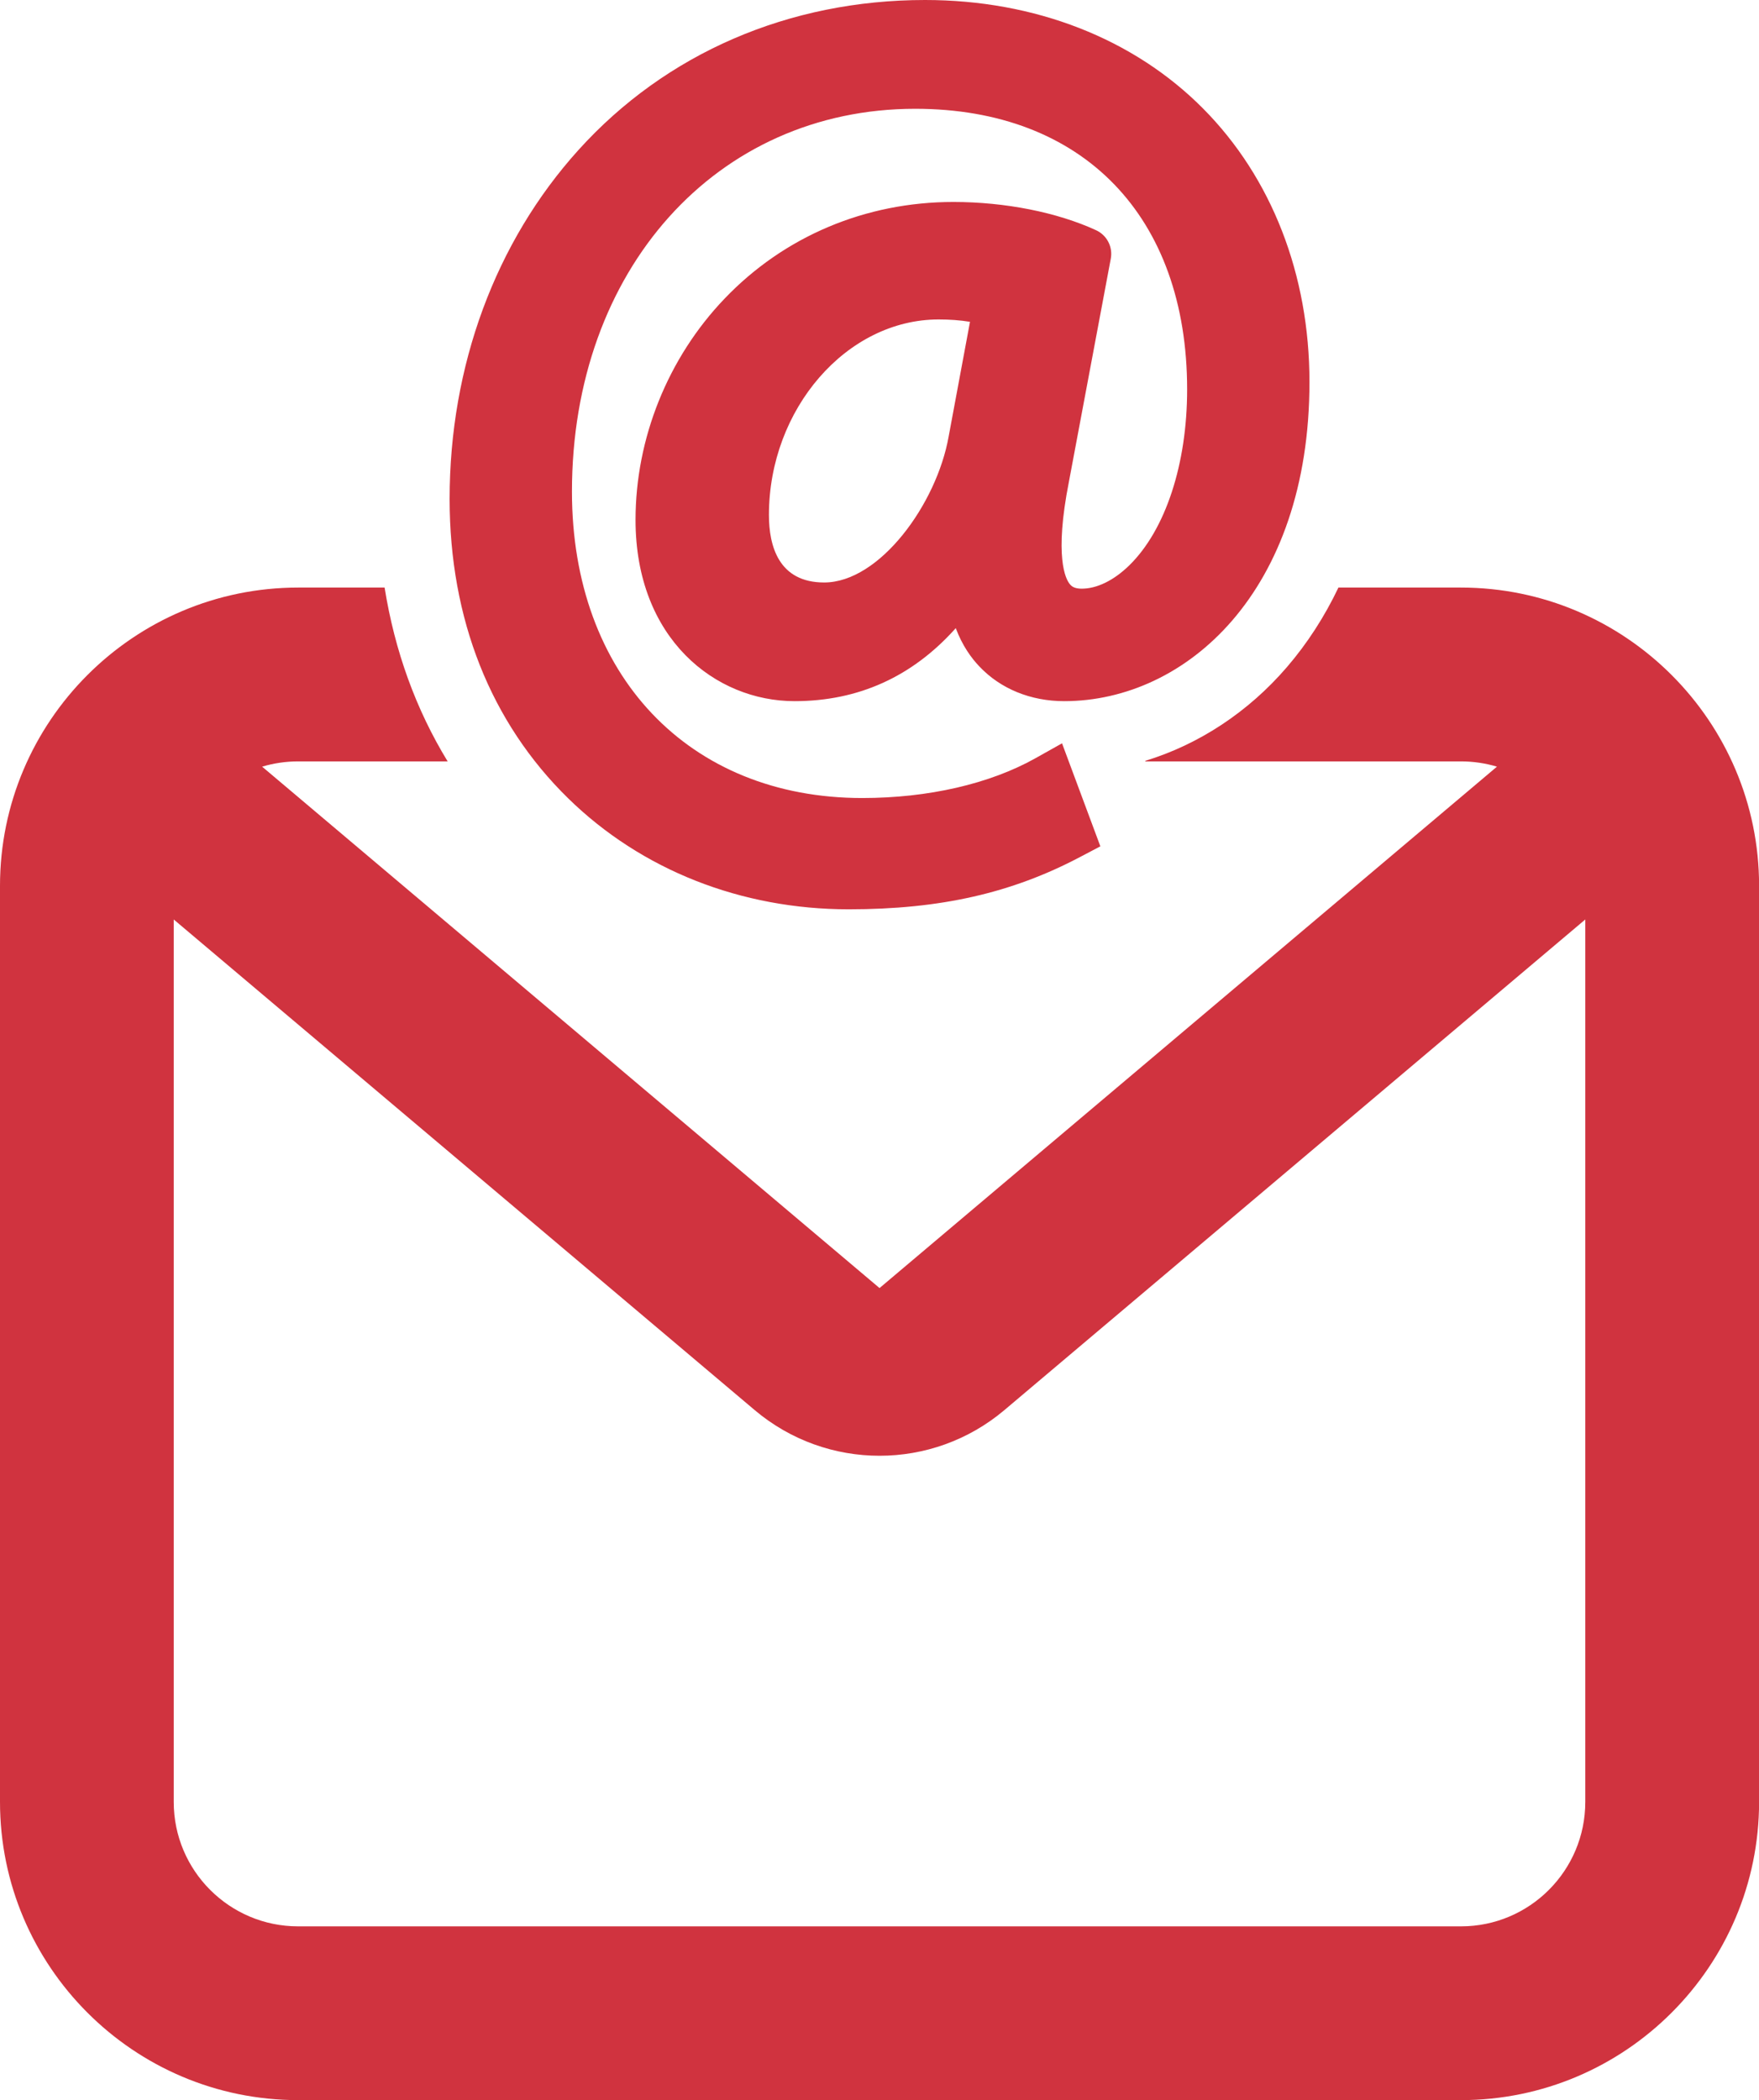 <?xml version="1.0" encoding="UTF-8" standalone="no"?><svg xmlns="http://www.w3.org/2000/svg" xmlns:xlink="http://www.w3.org/1999/xlink" fill="#d0333f" height="124.5" preserveAspectRatio="xMidYMid meet" version="1" viewBox="0.0 0.0 104.3 124.5" width="104.3" zoomAndPan="magnify"><defs><clipPath id="a"><path d="M 0 34 L 104.301 34 L 104.301 124.5 L 0 124.5 Z M 0 34"/></clipPath></defs><g><g id="change1_1"><path d="M 56.25 25.879 C 55.539 29.879 52.16 34.531 48.867 34.531 C 46.164 34.531 45.594 32.355 45.594 30.531 C 45.594 24.246 50.203 18.938 55.656 18.938 C 56.297 18.938 56.918 18.98 57.516 19.078 Z M 50.328 53.906 C 55.75 53.906 59.98 52.949 64.043 50.805 L 65.246 50.172 L 62.973 44.066 L 61.398 44.949 C 58.688 46.469 55.039 47.309 51.129 47.309 C 40.832 47.309 33.914 40.008 33.914 29.145 C 33.914 15.996 42.473 6.449 54.27 6.449 C 64.211 6.449 70.391 12.824 70.391 23.086 C 70.391 27.512 69.109 31.41 66.965 33.512 C 66.035 34.422 65.012 34.914 64.098 34.898 C 63.691 34.887 63.535 34.758 63.426 34.617 C 63.191 34.328 62.5 33.023 63.383 28.551 L 65.863 15.34 C 65.996 14.641 65.637 13.945 64.992 13.648 C 62.684 12.586 59.602 11.973 56.531 11.973 C 51.32 11.973 46.496 14.008 42.961 17.707 C 39.605 21.211 37.684 25.988 37.684 30.82 C 37.684 37.875 42.426 41.566 47.113 41.566 C 50.902 41.566 54.105 40.113 56.672 37.238 C 57.055 38.262 57.586 39.004 58.082 39.52 C 59.336 40.84 61.121 41.566 63.102 41.566 C 70.328 41.566 77.645 35.066 77.645 22.645 C 77.645 16.289 75.406 10.531 71.336 6.434 C 67.219 2.285 61.363 0 54.852 0 C 46.781 0 39.484 3.156 34.305 8.887 C 29.375 14.34 26.66 21.691 26.66 29.582 C 26.66 36.695 29.094 42.832 33.695 47.332 C 38.031 51.57 43.938 53.906 50.328 53.906"/></g><g clip-path="url(#a)" id="change1_2"><path d="M 94 106.82 C 94 110.895 90.699 114.199 86.625 114.199 L 17.68 114.199 C 13.605 114.199 10.301 110.895 10.301 106.82 L 10.301 54.508 L 44.75 83.594 C 49.027 87.203 55.277 87.203 59.555 83.594 L 94 54.508 Z M 86.625 34.832 L 79.363 34.832 C 78.539 36.559 77.52 38.137 76.312 39.543 C 74.008 42.223 71.078 44.137 67.906 45.105 L 67.914 45.137 L 86.625 45.137 C 87.367 45.137 88.082 45.246 88.762 45.449 L 52.152 76.359 L 15.543 45.449 C 16.223 45.246 16.938 45.137 17.68 45.137 L 26.543 45.137 C 24.66 42.055 23.406 38.594 22.805 34.832 L 17.68 34.832 C 7.93 34.832 0 42.766 0 52.512 L 0 106.82 C 0 116.566 7.93 124.5 17.68 124.5 L 86.625 124.5 C 96.371 124.5 104.305 116.566 104.305 106.82 L 104.305 52.512 C 104.305 42.766 96.371 34.832 86.625 34.832"/></g></g></svg>